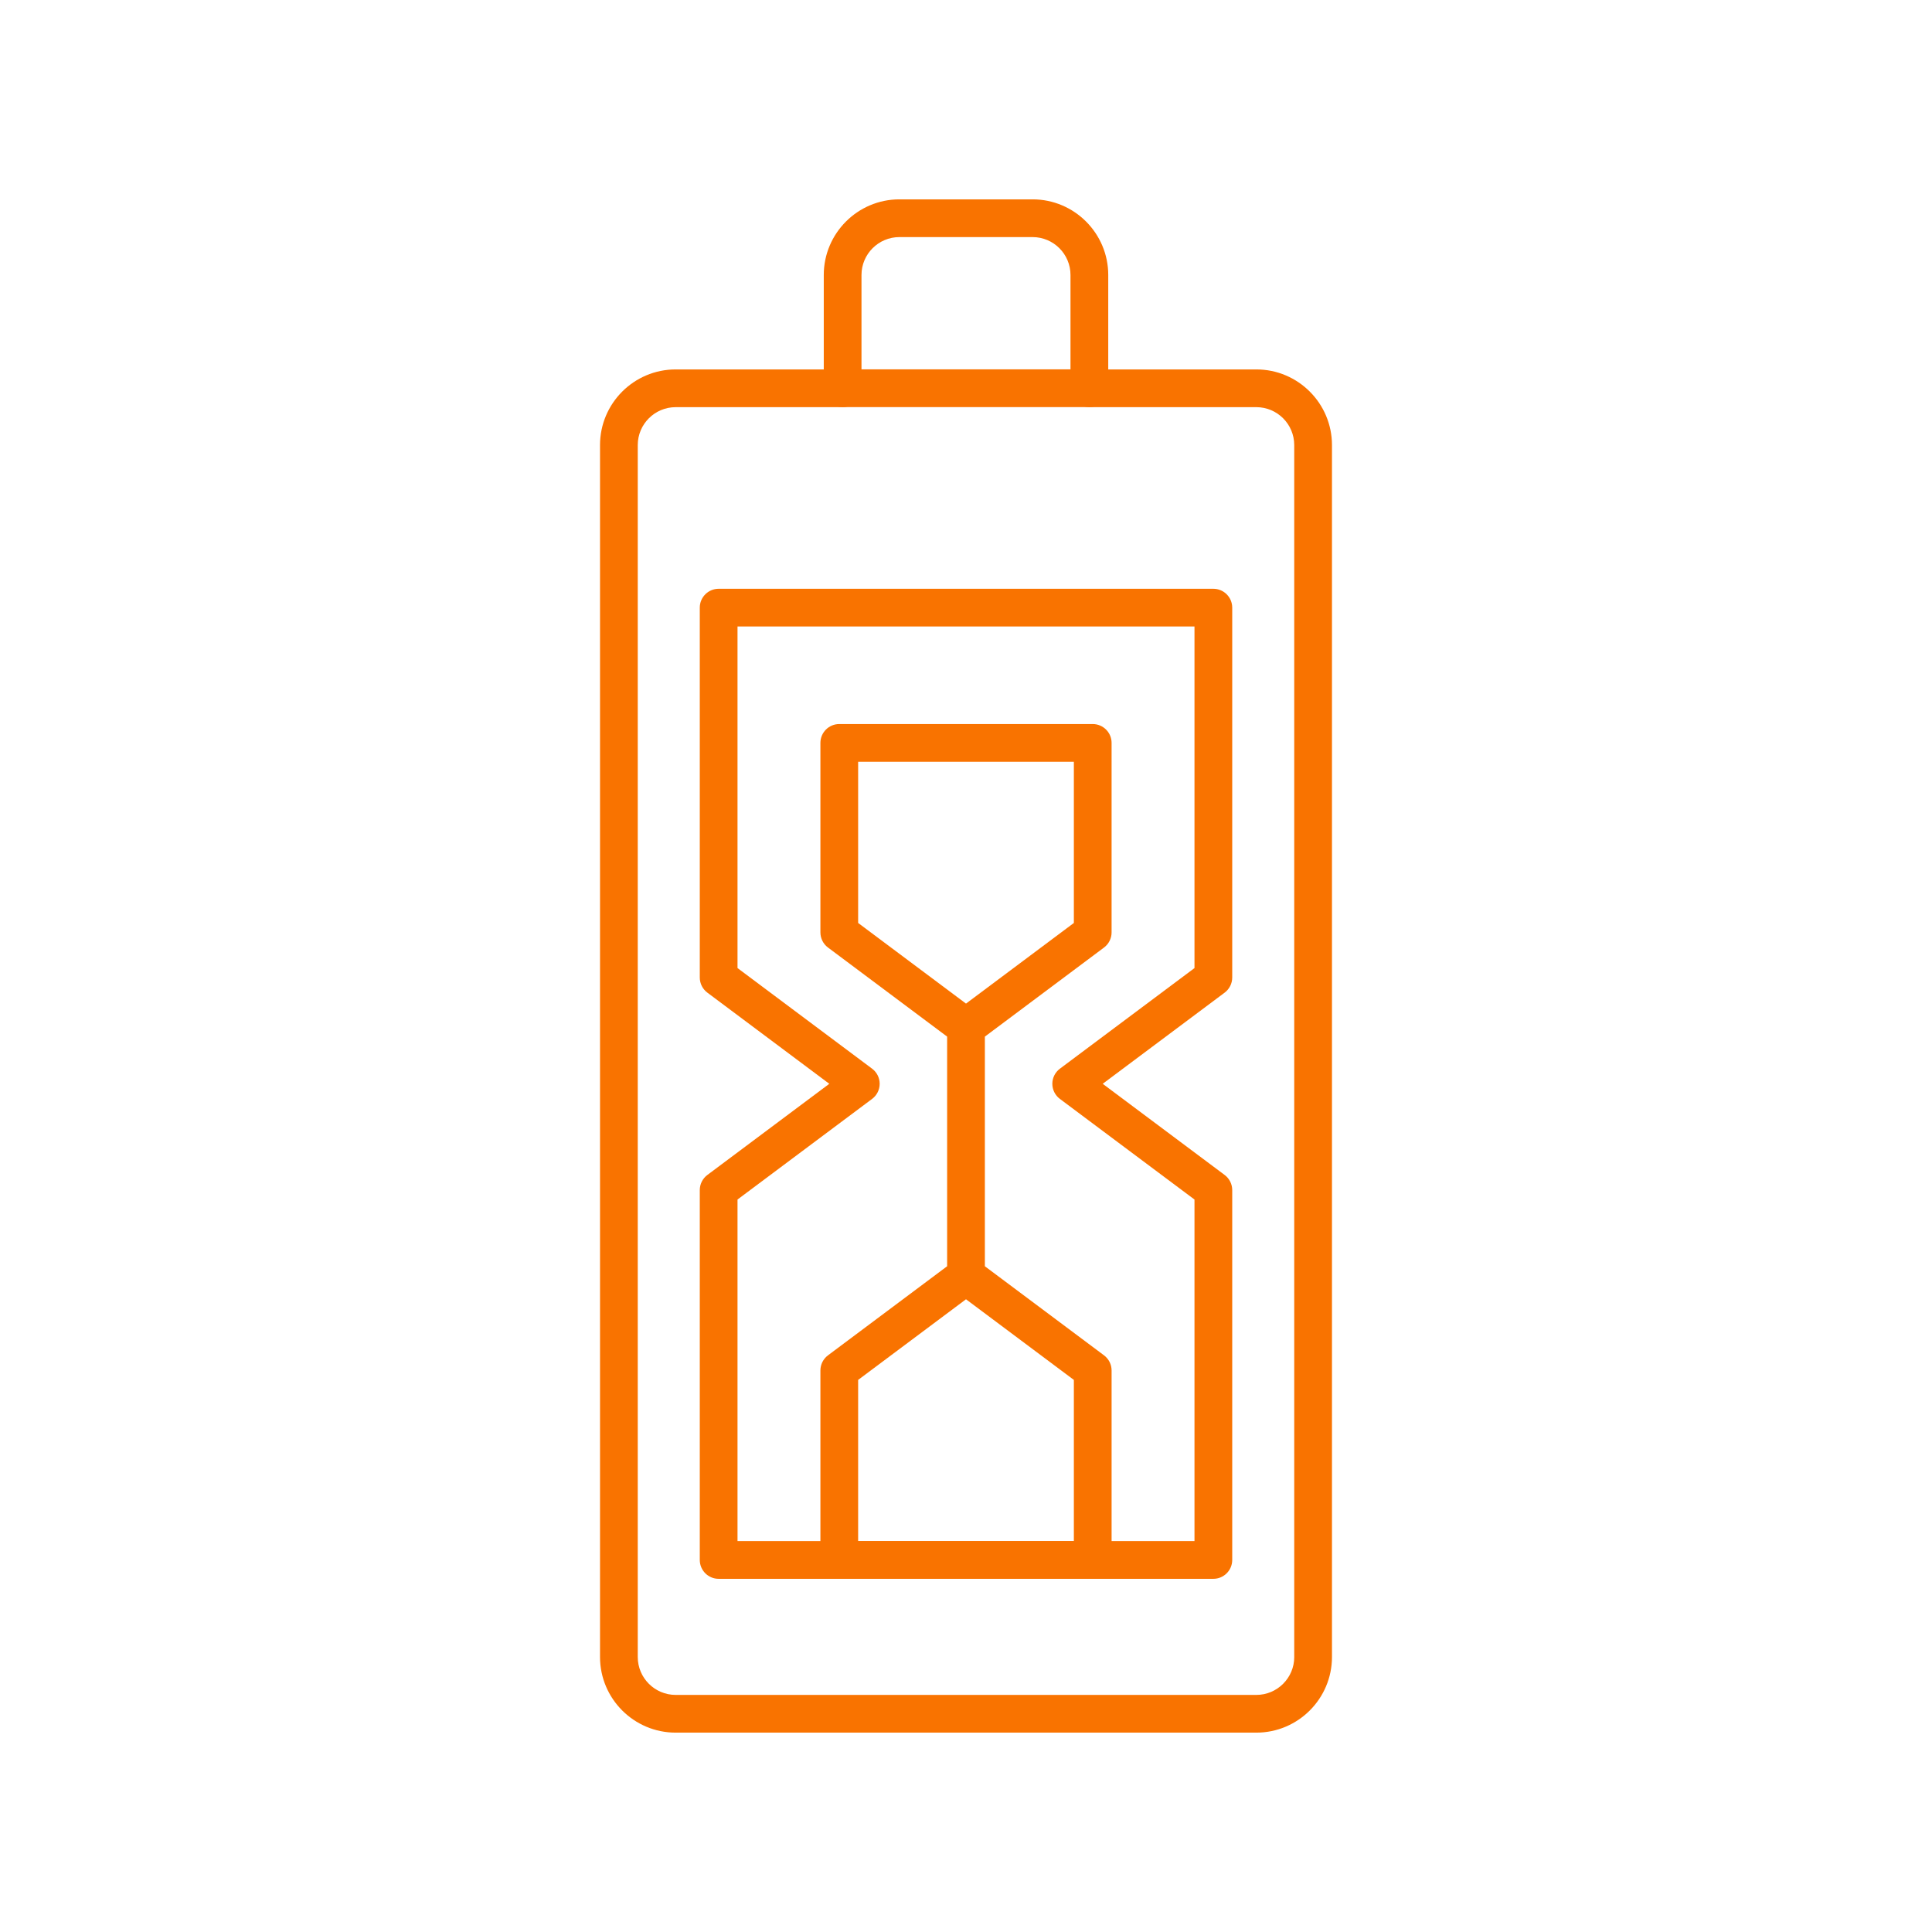 <?xml version="1.0" encoding="utf-8"?>
<!-- Generator: Adobe Illustrator 24.0.0, SVG Export Plug-In . SVG Version: 6.00 Build 0)  -->
<svg version="1.1" id="Layer_1" xmlns="http://www.w3.org/2000/svg" xmlns:xlink="http://www.w3.org/1999/xlink" x="0px" y="0px"
	 viewBox="0 0 256 256" enable-background="new 0 0 256 256" xml:space="preserve">
<g>
	<path fill="#f97300" d="M144.348,53.943h-32.695c-1.381,0-2.5-1.119-2.5-2.5c0-1.381,1.119-2.5,2.5-2.5h32.695
		c1.381,0,2.5,1.119,2.5,2.5C146.848,52.824,145.729,53.943,144.348,53.943z"/>
	<g>
		<path fill="#f97300" d="M166.472,48.951h-19.624V36.438c0-5.526-4.496-10.022-10.022-10.022h-17.65
			c-5.526,0-10.022,4.496-10.022,10.022v12.513H89.528c-5.526,0-10.022,4.496-10.022,10.022v160.588
			c0,5.526,4.496,10.022,10.022,10.022h76.943c5.526,0,10.022-4.496,10.022-10.022V58.974
			C176.494,53.447,171.998,48.951,166.472,48.951z M171.494,219.562c0,2.77-2.253,5.022-5.022,5.022H89.528
			c-2.77,0-5.022-2.253-5.022-5.022V58.974c0-2.77,2.253-5.022,5.022-5.022h22.124c1.381,0,2.5-1.119,2.5-2.5V36.438
			c0-2.77,2.253-5.022,5.022-5.022h17.65c2.77,0,5.022,2.253,5.022,5.022v15.013c0,1.381,1.119,2.5,2.5,2.5h22.124
			c2.77,0,5.022,2.253,5.022,5.022V219.562z"/>
		<path fill="#f97300" d="M144.792,95.94h-33.584c-1.381,0-2.5,1.119-2.5,2.5v25.109c0,0.788,0.372,1.53,1.003,2.002l15.789,11.805
			v30.429l-15.789,11.805c-0.631,0.472-1.003,1.214-1.003,2.002v25.109c0,1.381,1.119,2.5,2.5,2.5h33.584c1.381,0,2.5-1.119,2.5-2.5
			v-25.109c0-0.788-0.372-1.53-1.003-2.002L130.5,167.786v-30.429l15.789-11.805c0.631-0.472,1.003-1.214,1.003-2.002V98.44
			C147.292,97.06,146.173,95.94,144.792,95.94z M142.292,204.202h-28.584v-21.357L128,172.16l14.292,10.686V204.202z
			 M142.292,122.297L128,132.982l-14.292-10.686V100.94h28.584V122.297z"/>
	</g>
	<path fill="#f97300" d="M160.775,209.202H95.225c-1.381,0-2.5-1.119-2.5-2.5v-49.01c0-0.788,0.372-1.53,1.003-2.002l16.159-12.081
		l-16.159-12.081c-0.631-0.472-1.003-1.214-1.003-2.002v-49.01c0-1.381,1.119-2.5,2.5-2.5h65.551c1.381,0,2.5,1.119,2.5,2.5v49.01
		c0,0.788-0.372,1.53-1.003,2.002l-16.159,12.081l16.159,12.081c0.631,0.472,1.003,1.214,1.003,2.002v49.01
		C163.275,208.083,162.156,209.202,160.775,209.202z M97.725,204.202h60.551v-45.258l-17.834-13.333
		c-0.631-0.472-1.003-1.214-1.003-2.002s0.372-1.53,1.003-2.002l17.834-13.333V83.015H97.725v45.258l17.834,13.333
		c0.631,0.472,1.003,1.214,1.003,2.002s-0.372,1.53-1.003,2.002l-17.834,13.333V204.202z"/>
</g>
</svg>
